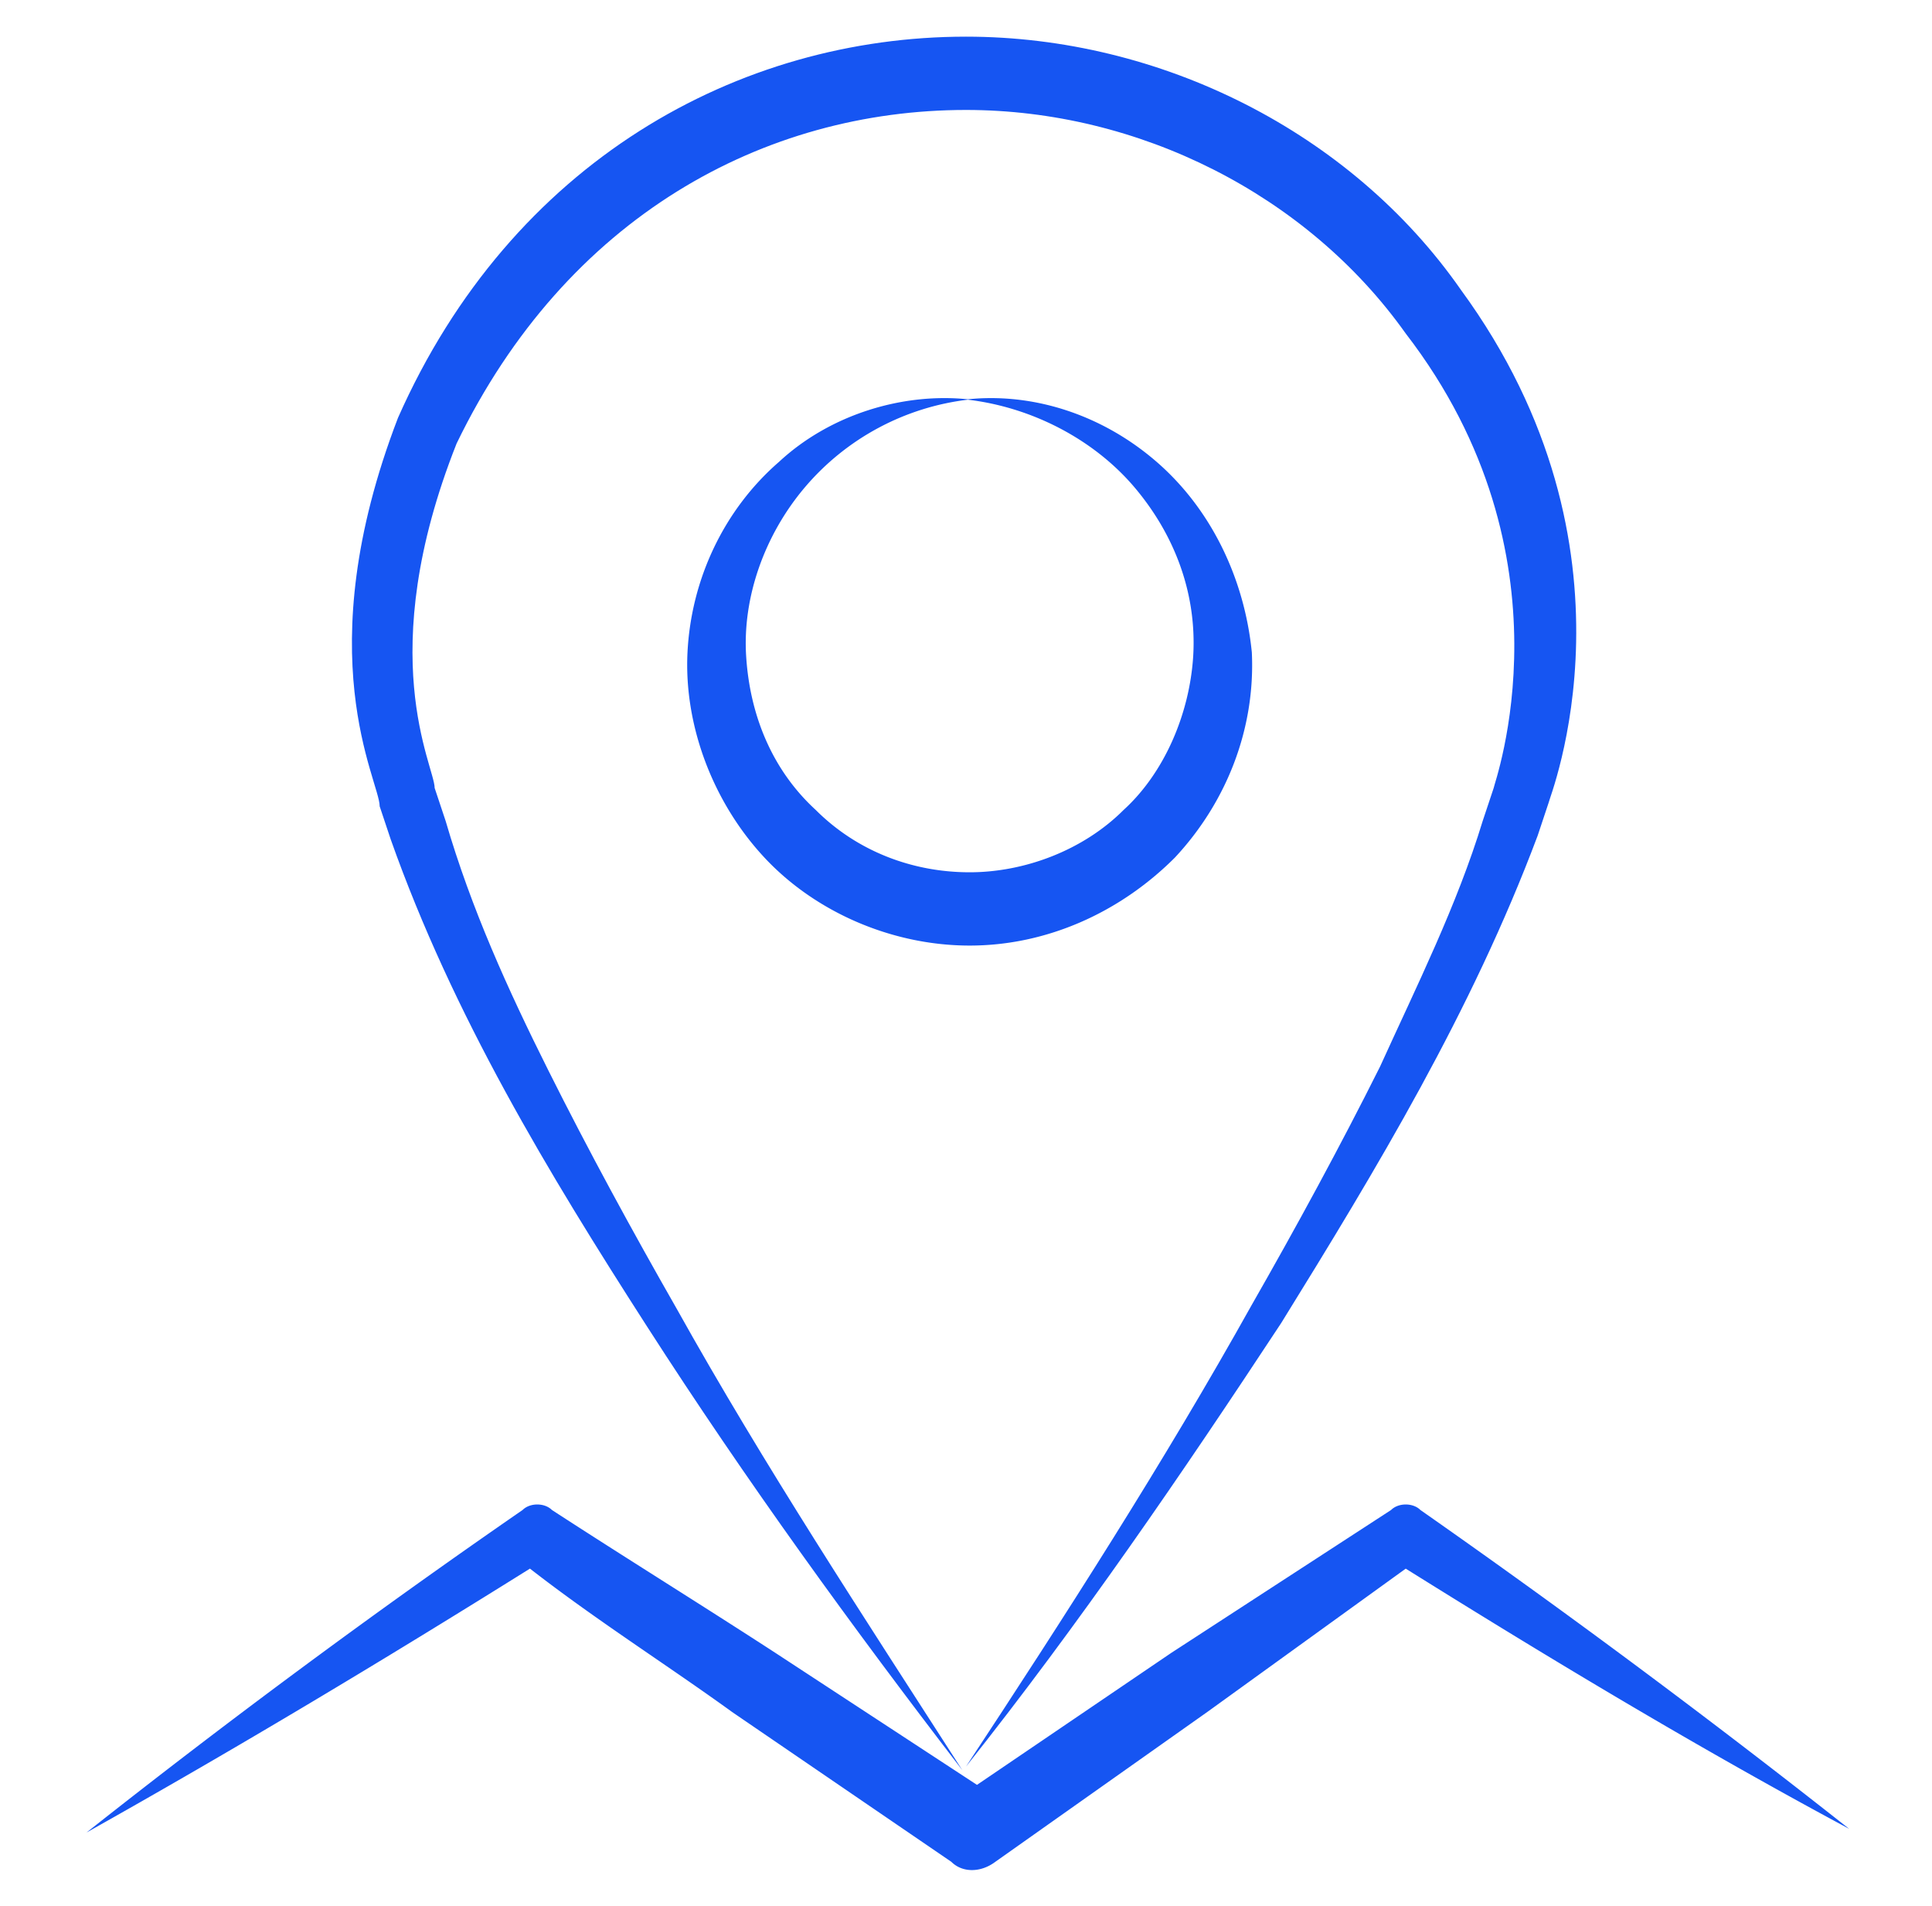 <svg width="73" height="72" fill="none" xmlns="http://www.w3.org/2000/svg"><path d="m27.639 64.662 8.307 5.676c.416.416 1.108.416 1.662 0l8.03-5.676 7.477-5.4c5.539 3.461 11.077 6.784 16.754 9.83a350.715 350.715 0 0 0-16.2-12.046c-.277-.277-.83-.277-1.107 0l-8.308 5.4-7.339 4.985-7.615-4.985c-2.77-1.8-5.677-3.6-8.446-5.4-.277-.277-.83-.277-1.108 0A317.629 317.629 0 0 0 3.27 69.231c5.677-3.185 11.216-6.508 16.754-9.97 2.492 1.939 5.123 3.6 7.616 5.4Z" fill="#1655F2"/><path d="M55.192 10.938C51.038 4.985 43.84 1.385 36.5 1.385c-8.585 0-17.17 4.707-21.462 14.4-3.461 9-.692 13.707-.692 14.677l.416 1.246c2.353 6.646 5.953 12.6 9.692 18.415 3.738 5.816 7.754 11.354 11.908 16.754-3.739-5.815-7.477-11.492-10.8-17.446-1.662-2.908-3.324-5.954-4.847-9-1.523-3.046-2.907-6.092-3.877-9.416l-.415-1.246c0-.83-2.354-4.984.83-13.015 4.155-8.585 11.632-12.6 19.247-12.6 6.508 0 12.877 3.184 16.615 8.446 6.508 8.446 3.323 17.03 3.323 17.17l-.415 1.245c-.97 3.185-2.492 6.231-3.877 9.277-1.523 3.047-3.184 6.093-4.846 9-3.323 5.954-7.061 11.77-10.8 17.447 4.292-5.4 8.17-11.078 11.908-16.754 3.6-5.816 7.2-11.77 9.692-18.416l.415-1.246c0-.138 3.877-9.554-3.323-19.384Z" fill="#1655F2"/><path d="M43.7 17.446c-2.077-1.8-4.708-2.63-7.2-2.354 2.492.277 4.846 1.523 6.37 3.323 1.522 1.8 2.353 4.016 2.215 6.37-.139 2.215-1.108 4.43-2.631 5.815-1.523 1.523-3.739 2.354-5.816 2.354-2.215 0-4.292-.83-5.815-2.354-1.661-1.523-2.492-3.6-2.63-5.815-.14-2.216.692-4.57 2.215-6.37a9.57 9.57 0 0 1 6.23-3.323c-2.492-.277-5.261.554-7.2 2.354-2.076 1.8-3.323 4.43-3.461 7.2-.139 2.77.97 5.677 2.908 7.754s4.846 3.323 7.753 3.323c2.908 0 5.677-1.246 7.754-3.323 1.939-2.077 3.046-4.846 2.908-7.754-.277-2.77-1.523-5.4-3.6-7.2Z" fill="#1655F2"/></svg>